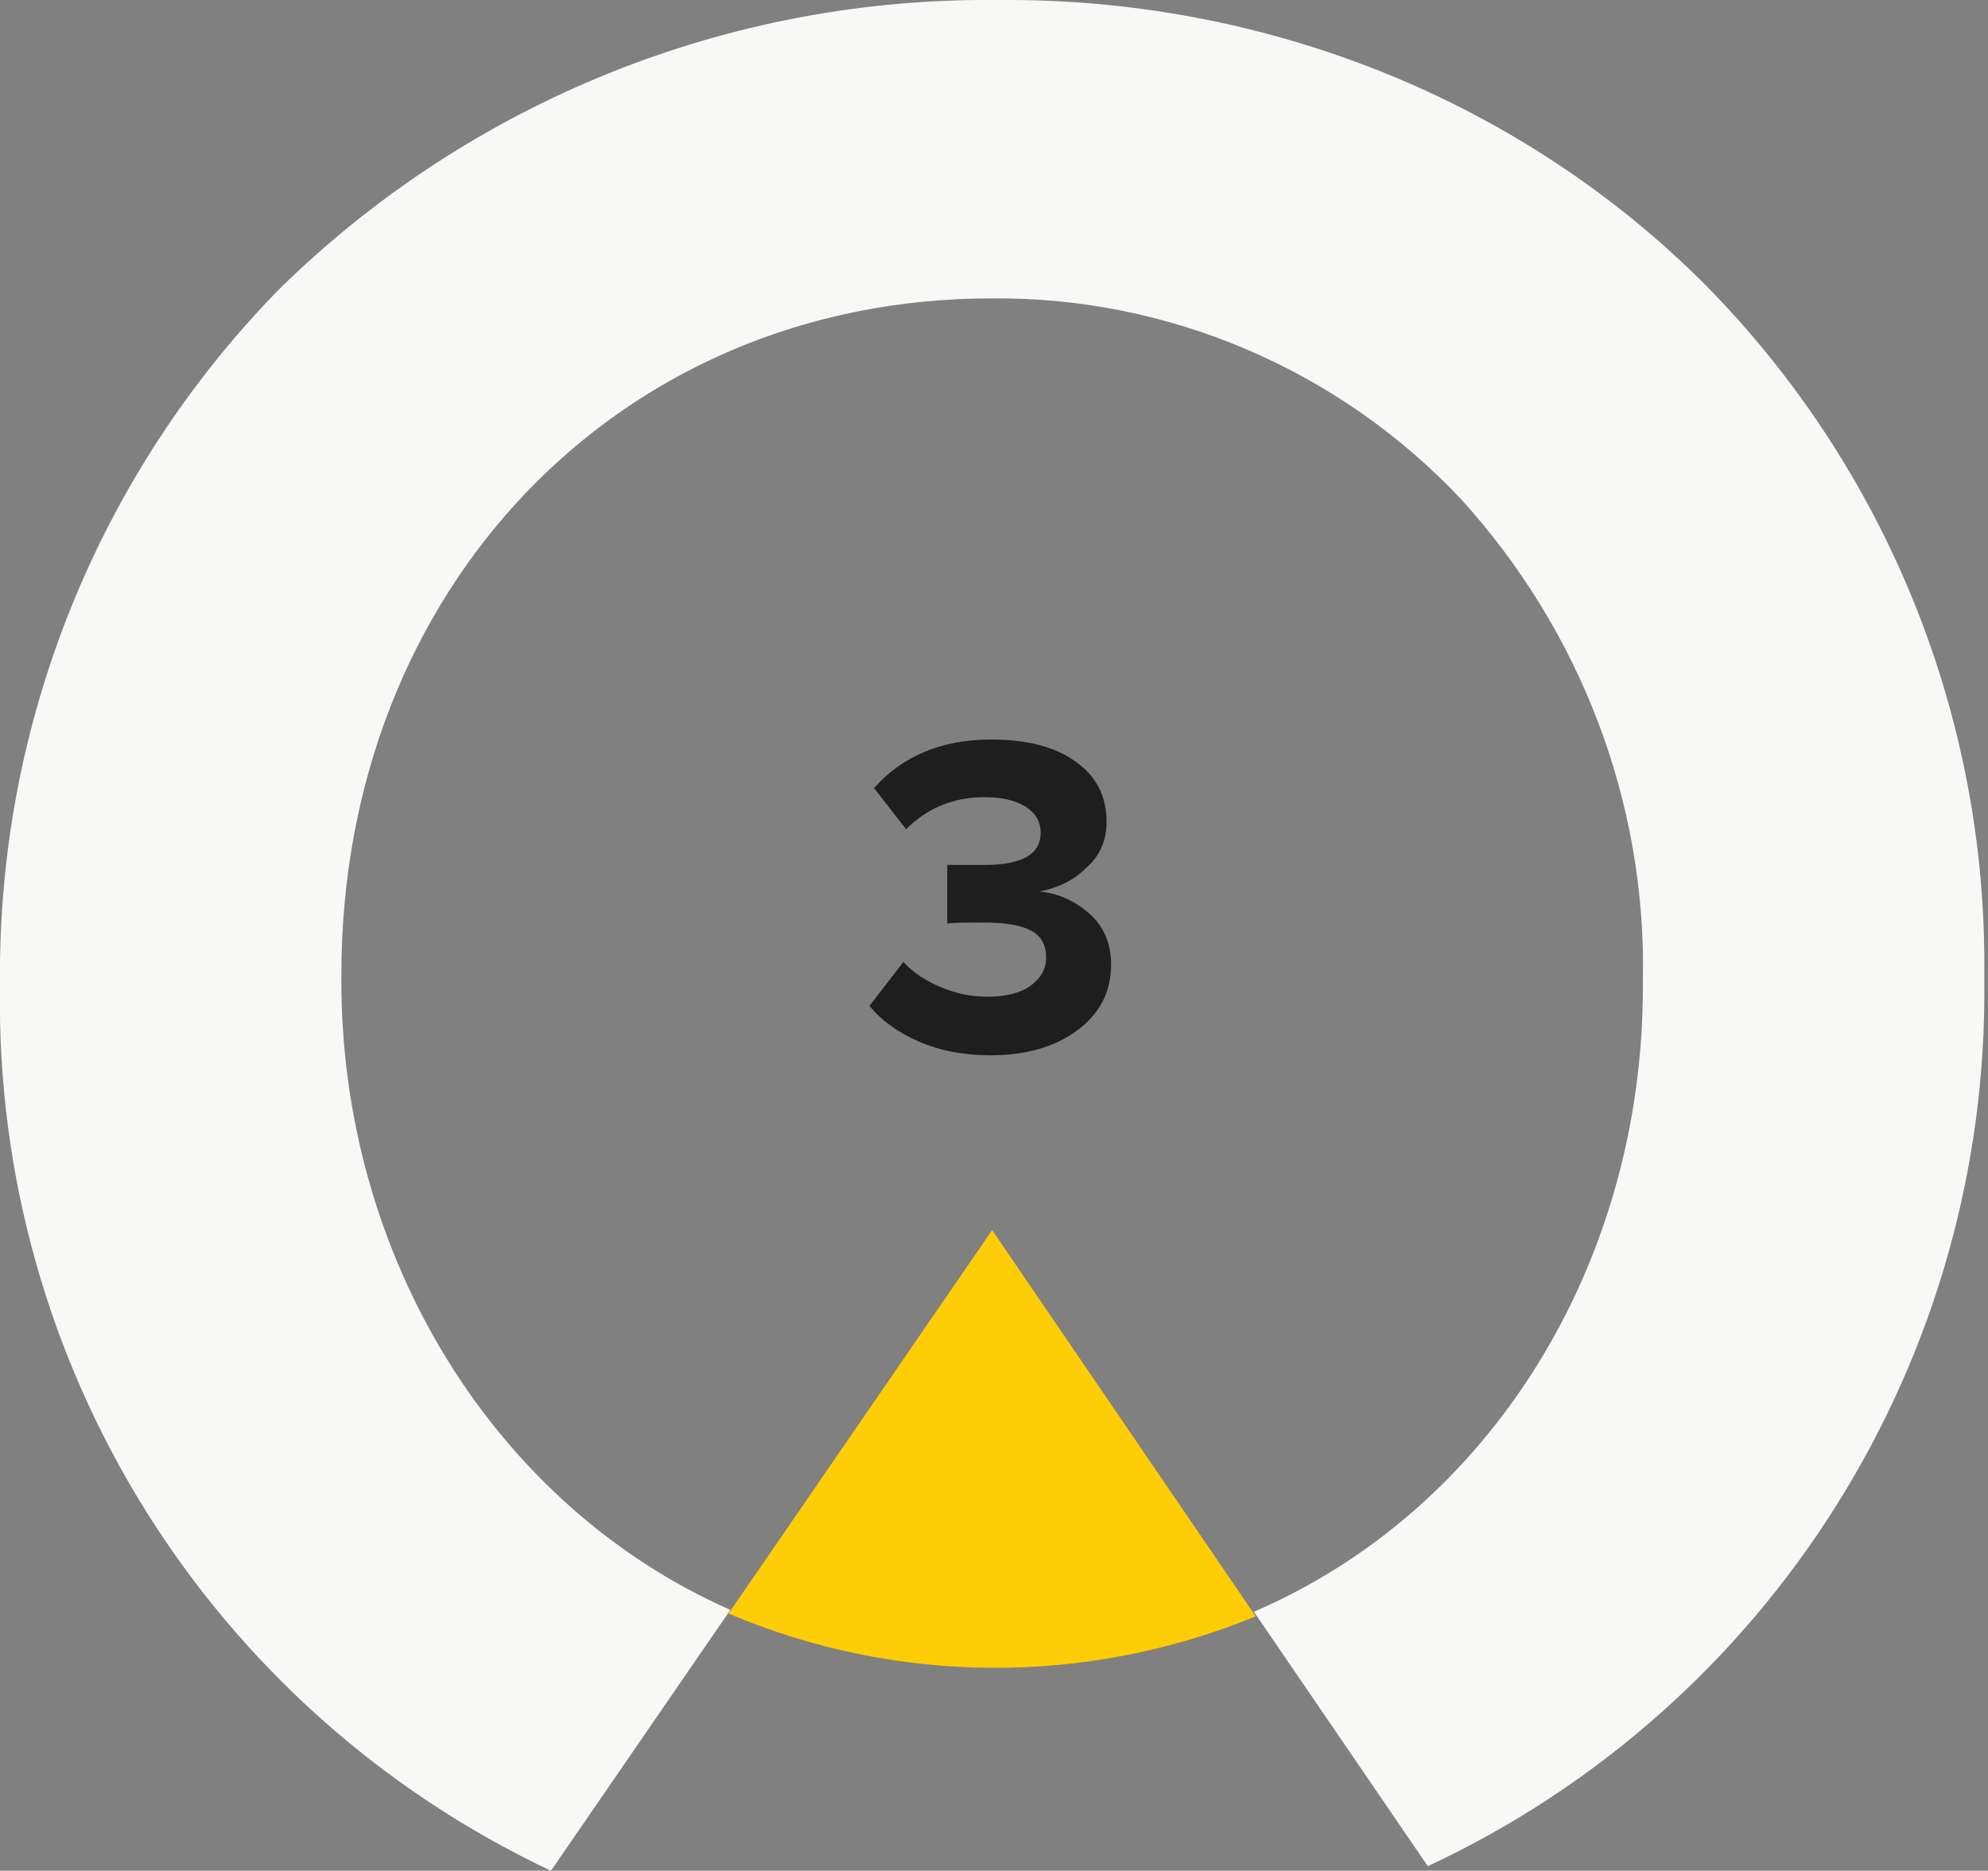 <?xml version="1.0" encoding="utf-8"?>
<!-- Generator: Adobe Illustrator 23.0.2, SVG Export Plug-In . SVG Version: 6.00 Build 0)  -->
<svg version="1.1" id="Layer_1" xmlns="http://www.w3.org/2000/svg" xmlns:xlink="http://www.w3.org/1999/xlink" x="0px" y="0px"
	 viewBox="0 0 217.2 204.4" style="enable-background:new 0 0 217.2 204.4;" xml:space="preserve">
<rect x="0" y="0" width="217.2" height="204.4" fill="#808080" stroke="none"/>
<style type="text/css">
	.st0{fill:#FFCD05;}
	.st1{fill:#F8F8F7;}
	.st2{enable-background:new    ;}
	.st3{fill:#1E1E1E;}
</style>
<g transform="translate(-1119.804 -4756.297)">
	<g transform="translate(1029 4653)">
		<path class="st0" d="M228,279.9l-28.8-42.2l-28.8,41.9C188.8,287.4,209.5,287.5,228,279.9"/>
		<path class="st1" d="M199.7,103.3c-29.3-0.3-57.6,11.1-78.5,31.7c-19.7,20.2-30.6,47.3-30.4,75.5v0.7
			c-0.6,41.2,22.9,78.9,60.2,96.5l19.6-28.5c-25.8-11.4-42.5-38.6-42.5-68.7v-0.7c0-42.2,30.4-73.9,71-73.9
			c19.4-0.2,38,7.8,51.3,21.9c13.1,14.4,20.3,33.2,19.9,52.6v0.7c0,30.4-16.7,57.2-42.5,68.3l19,27.8c37.5-17.5,61.3-55.4,60.8-96.8
			v-0.7c0.3-28.1-10.7-55.2-30.4-75.2C256.9,114.1,228.8,103,199.7,103.3"/>
	</g>
	<g class="st2">
		<path class="st3" d="M1228,4871.6c-2.9,0-5.5-0.5-7.8-1.5c-2.3-1-4.1-2.3-5.4-3.9l3.7-4.8c1.1,1.2,2.5,2.1,4.2,2.8
			c1.7,0.7,3.3,1,5,1c2,0,3.6-0.4,4.7-1.2s1.7-1.8,1.7-3.1c0-1.3-0.5-2.3-1.6-2.9c-1.1-0.6-2.8-0.9-5.1-0.9c-2.1,0-3.5,0-4.1,0.1
			v-6.4c0.4,0,1.8,0,4.1,0c4.1,0,6.1-1.2,6.1-3.5c0-1.3-0.6-2.2-1.7-2.9c-1.2-0.7-2.6-1-4.5-1c-3.2,0-6.1,1.1-8.5,3.5l-3.5-4.5
			c3.1-3.5,7.4-5.3,12.8-5.3c3.9,0,7,0.8,9.2,2.4c2.3,1.6,3.4,3.8,3.4,6.6c0,2-0.7,3.7-2.2,5c-1.4,1.4-3.1,2.2-5.1,2.6
			c2,0.2,3.8,1,5.4,2.4c1.6,1.4,2.4,3.3,2.4,5.6c0,2.9-1.2,5.3-3.6,7.1C1235.1,4870.7,1231.9,4871.6,1228,4871.6z"/>
	</g>
</g>
</svg>
